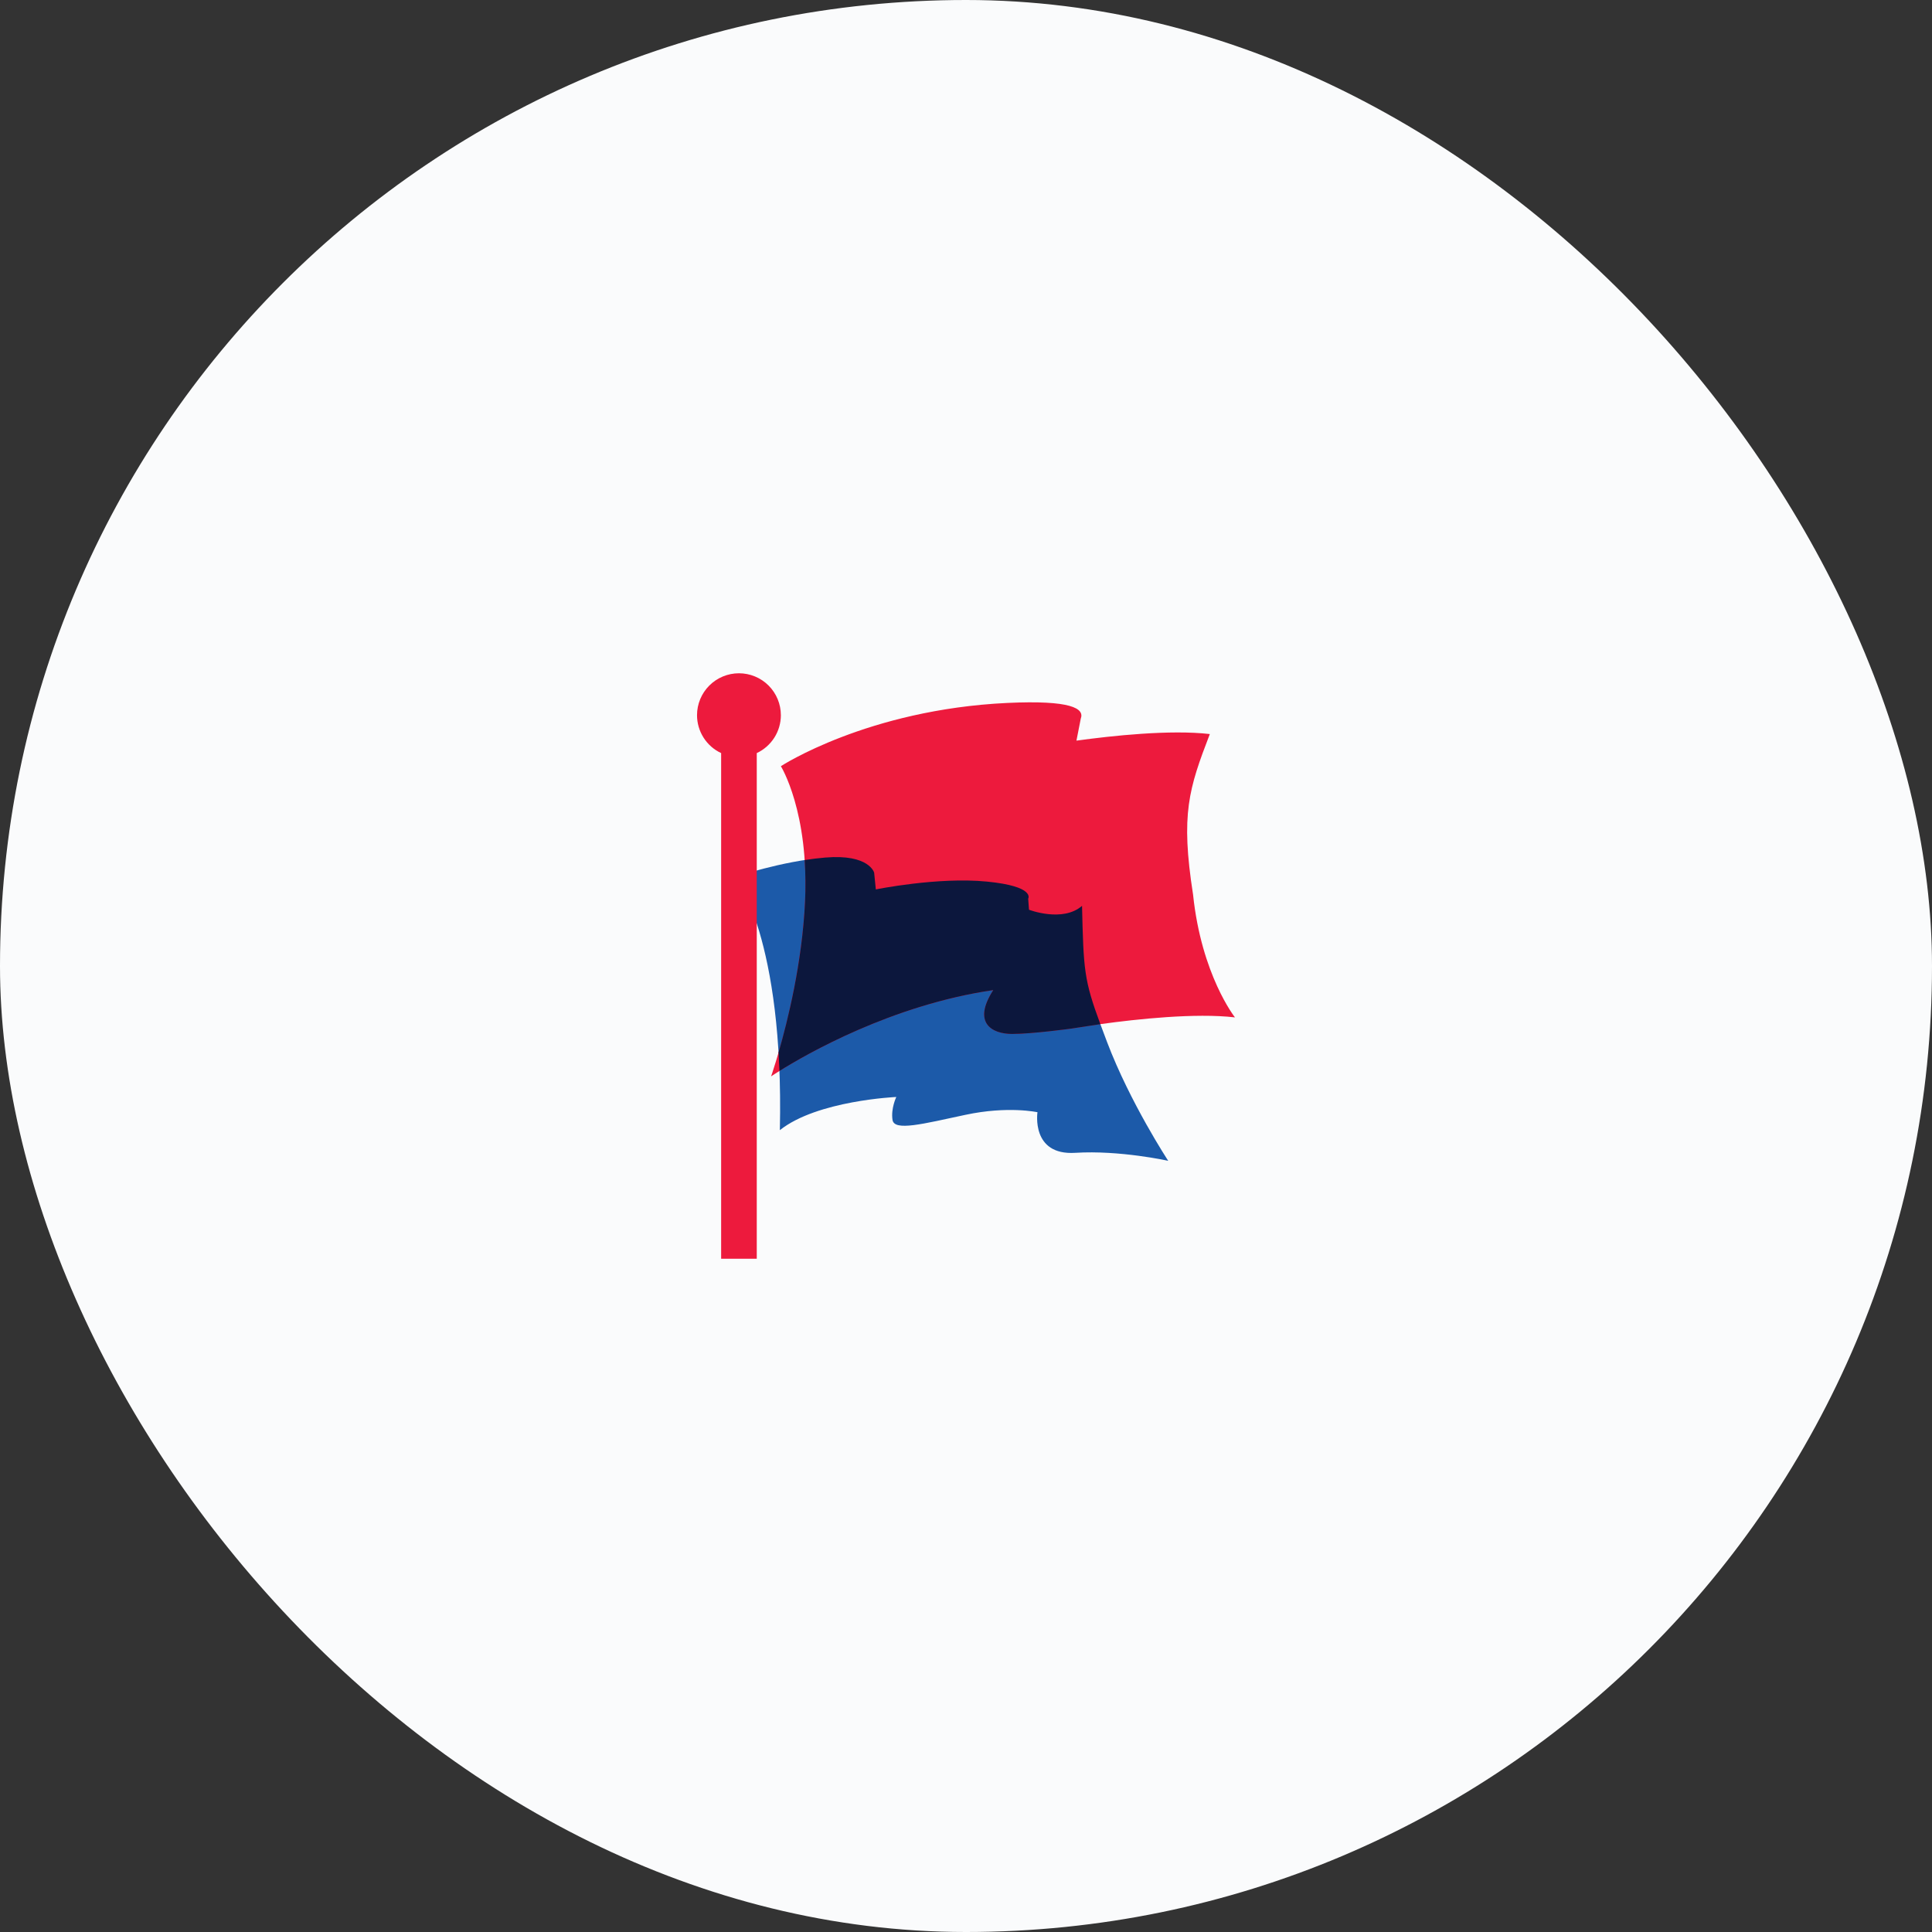 <svg width="150" height="150" viewBox="0 0 150 150" fill="none" xmlns="http://www.w3.org/2000/svg">
<rect x="0" y="0" width="150" height="150" fill="#333333" stroke="none"/>
<rect width="150" height="150" rx="75" fill="#FAFBFC"/>
<path d="M57.101 68.082C57.101 68.082 60.637 66.866 64.07 66.579C67.502 66.293 67.869 67.757 67.869 67.757L67.999 69.055C67.999 69.055 72.797 68.073 76.611 68.444C80.425 68.815 79.827 69.774 79.827 69.774L79.89 70.631C79.89 70.631 82.51 71.639 84.009 70.328C84.141 75.912 84.165 76.199 85.955 80.91C87.744 85.622 90.699 90.124 90.699 90.124C90.699 90.124 86.937 89.289 83.484 89.505C80.03 89.721 80.549 86.353 80.549 86.353C80.549 86.353 78.266 85.848 74.957 86.555C71.648 87.262 69.432 87.844 69.295 86.95C69.158 86.055 69.589 85.169 69.589 85.169C69.589 85.169 63.449 85.434 60.548 87.745C60.88 72.828 57.1 68.082 57.1 68.082L57.101 68.082Z" fill="#1C5AA9"/>
<path d="M60.626 55.527C60.626 54.664 60.283 53.837 59.673 53.226C59.063 52.616 58.235 52.273 57.372 52.273C56.508 52.273 55.681 52.616 55.07 53.226C54.46 53.837 54.117 54.664 54.117 55.527C54.117 56.145 54.294 56.75 54.625 57.271C54.956 57.792 55.429 58.208 55.989 58.47V97.727H58.755V58.47C59.314 58.208 59.787 57.792 60.119 57.271C60.45 56.75 60.626 56.145 60.627 55.527H60.626ZM95.883 78.99C95.883 78.99 93.28 75.706 92.629 69.454C91.652 63.202 92.303 61.223 93.931 56.992C90.852 56.634 86.308 57.126 83.575 57.503L83.91 55.796C84.216 55.005 83.153 54.342 78.201 54.576C67.352 55.09 60.627 59.487 60.627 59.487C60.627 59.487 62.829 63.02 62.503 70.011C62.178 77.002 59.867 83.57 59.867 83.57C59.867 83.57 67.602 78.258 77.116 76.87C75.477 79.419 77.005 80.274 78.585 80.274C80.165 80.274 83.191 79.858 83.191 79.858L85.523 79.501C88.256 79.125 92.802 78.631 95.883 78.99V78.99Z" fill="#ED1A3D"/>
<path d="M85.431 79.516C84.16 76.076 84.127 75.302 84.009 70.329C82.51 71.64 79.891 70.632 79.891 70.632L79.828 69.775C79.828 69.775 80.425 68.816 76.611 68.445C72.797 68.073 67.999 69.055 67.999 69.055L67.869 67.757C67.869 67.757 67.502 66.293 64.07 66.58C63.535 66.626 63.003 66.69 62.473 66.773C62.545 67.851 62.554 68.932 62.503 70.011C62.283 74.741 61.154 79.274 60.447 81.713C60.475 82.178 60.499 82.656 60.518 83.149C62.563 81.868 69.225 78.021 77.116 76.871C75.476 79.419 77.004 80.275 78.584 80.275C80.164 80.275 83.19 79.858 83.19 79.858L85.431 79.516V79.516Z" fill="#0C173D"/>
</svg>
